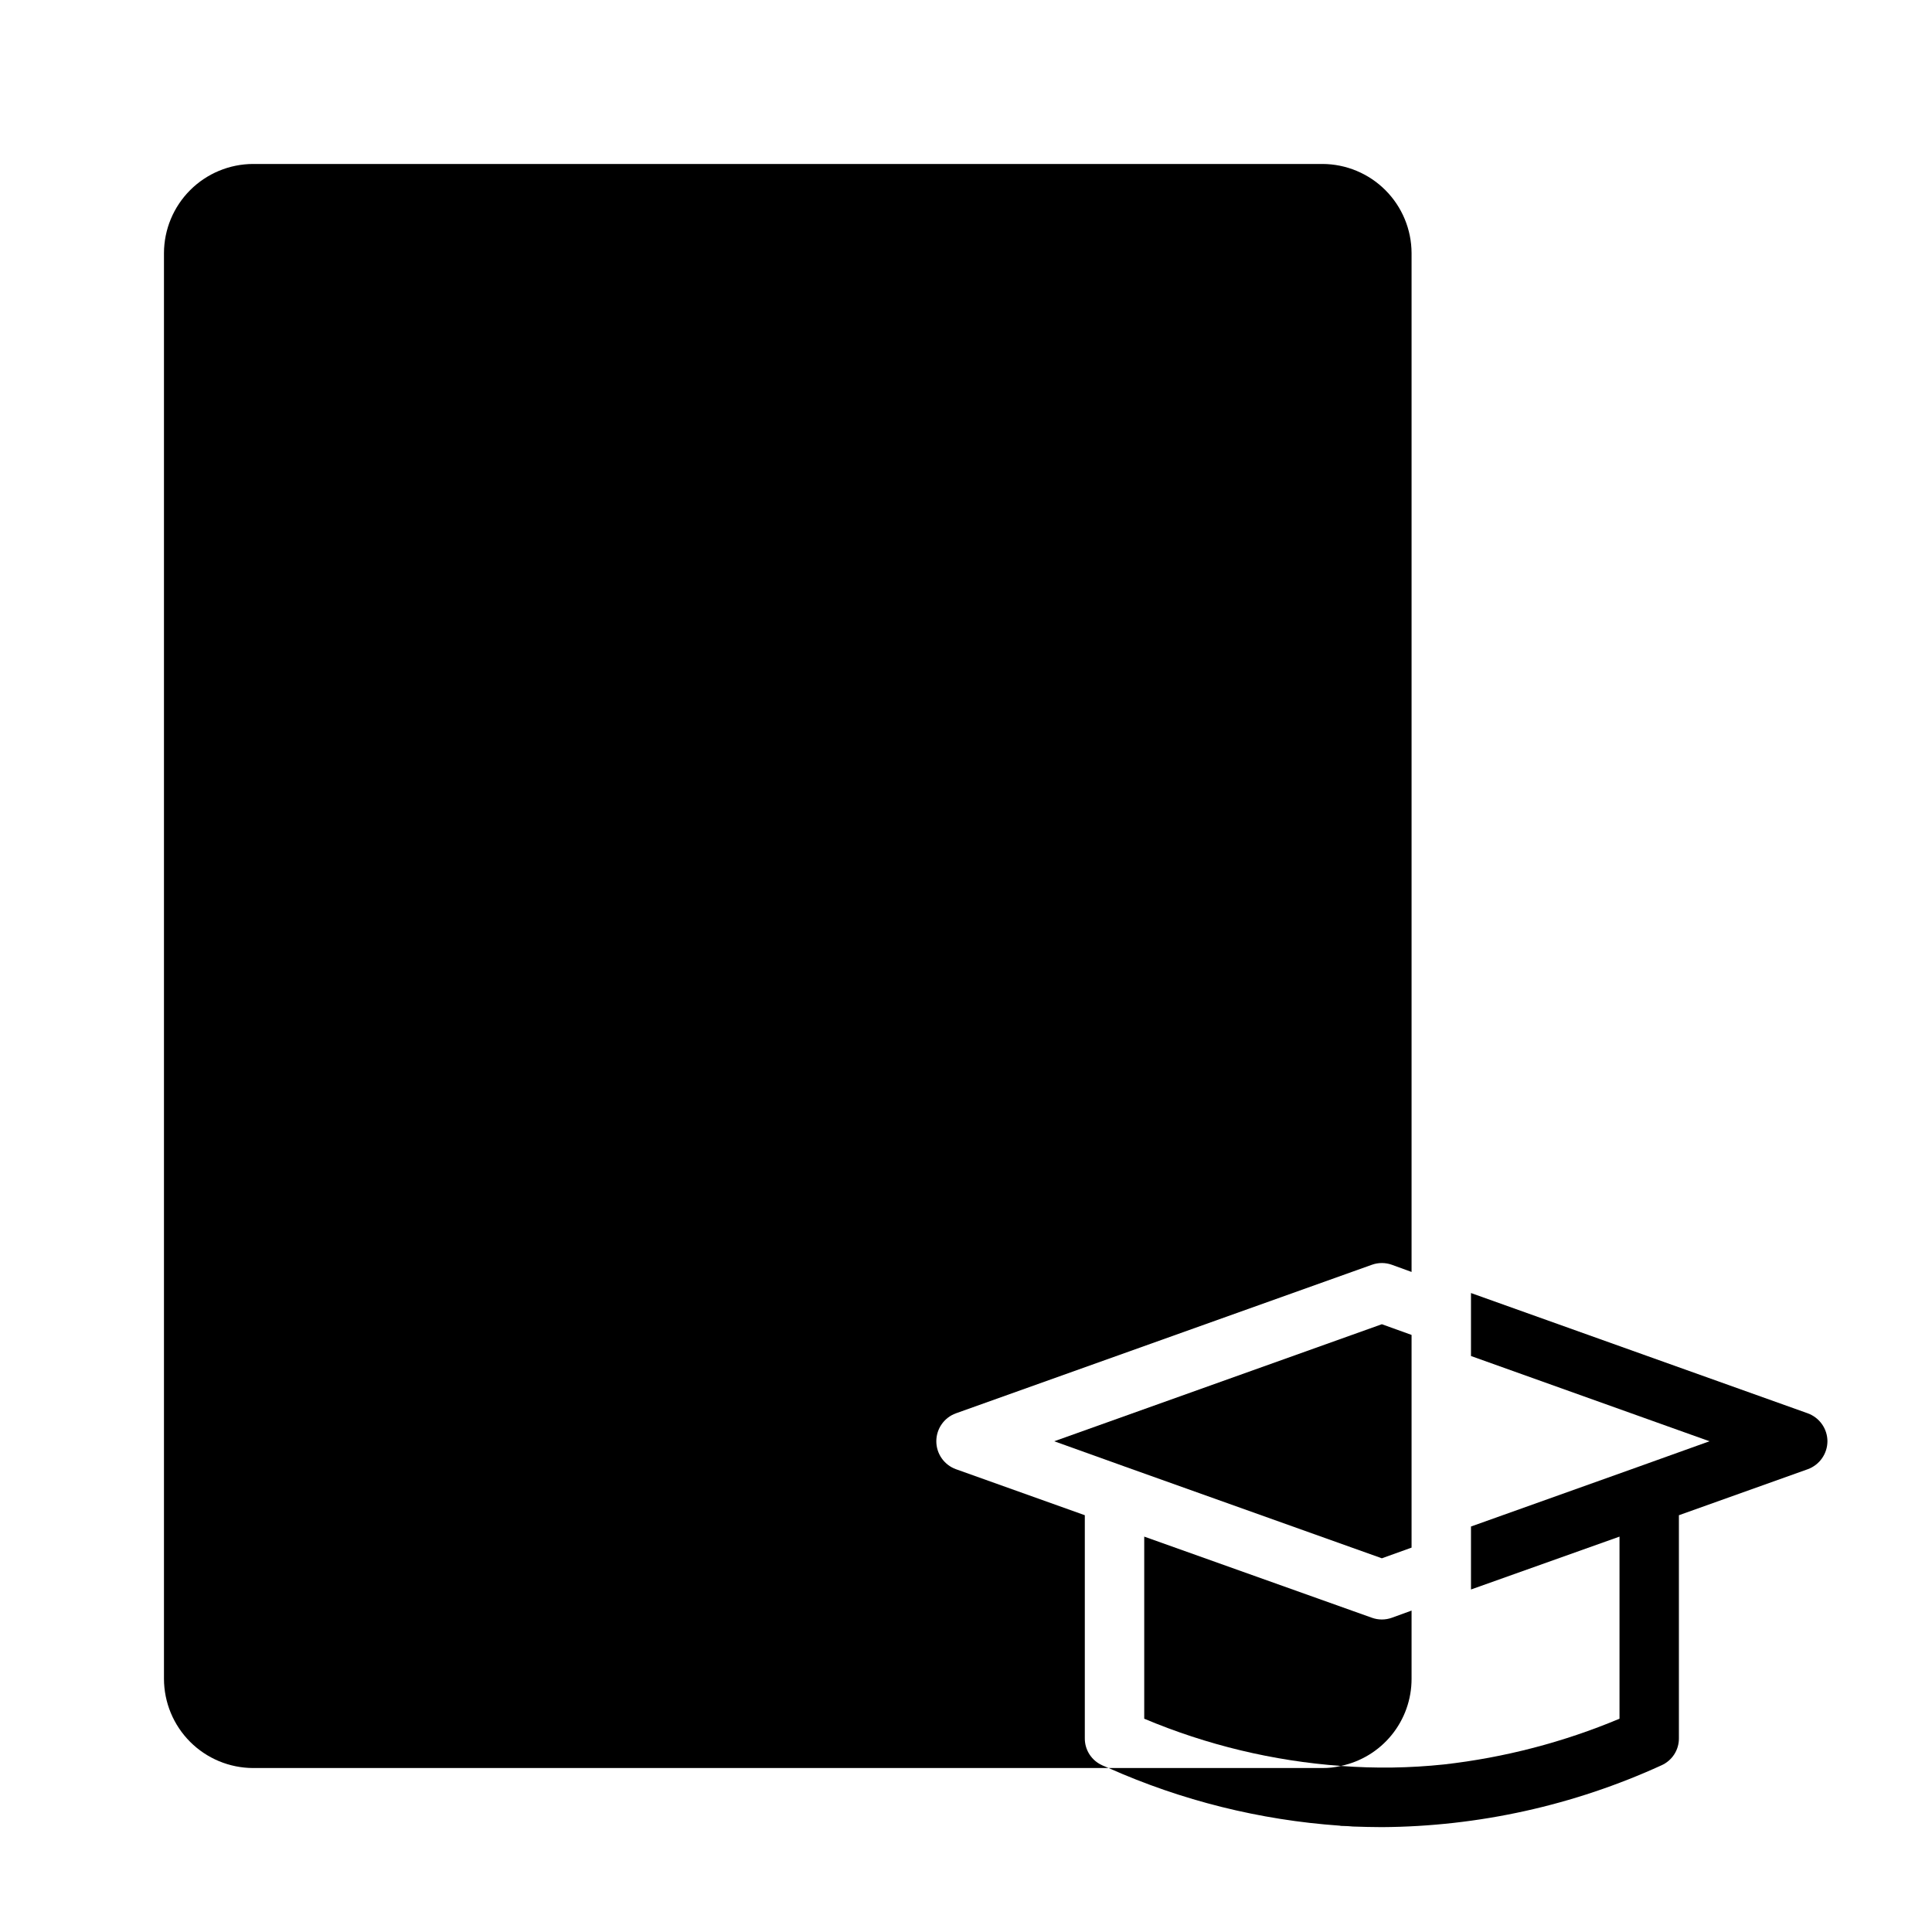 <?xml version="1.0" encoding="UTF-8"?>
<!-- Uploaded to: SVG Find, www.svgrepo.com, Generator: SVG Find Mixer Tools -->
<svg fill="#000000" width="800px" height="800px" version="1.1" viewBox="144 144 512 512" xmlns="http://www.w3.org/2000/svg">
 <g>
  <path d="m436.13 611.84 1.652 0.707h-226.71c-6.258-0.02-12.254-2.512-16.68-6.938s-6.918-10.422-6.938-16.68v-377.86c0.02-6.258 2.512-12.254 6.938-16.68s10.422-6.918 16.68-6.938h283.39c6.258 0.02 12.254 2.512 16.68 6.938s6.918 10.422 6.938 16.68v270.01l-5.195-1.891c-1.727-0.629-3.625-0.629-5.352 0l-110.21 39.359h-0.004c-3.113 1.129-5.184 4.09-5.184 7.398 0 3.312 2.07 6.269 5.184 7.402l34.168 12.199v59.121c-0.023 3.102 1.805 5.914 4.644 7.164z"/>
  <path d="m518.08 497.77v56.363l-7.871 2.832-68.172-24.324-18.656-6.691 86.828-31.016z"/>
  <path d="m518.08 570.82v18.105c0 5.414-1.859 10.66-5.273 14.859-3.41 4.199-8.164 7.098-13.461 8.207-17.938-1.305-35.539-5.535-52.113-12.516v-48.258l60.301 21.492c1.727 0.629 3.625 0.629 5.352 0z"/>
  <path d="m628.29 525.95c-0.016 3.312-2.09 6.262-5.199 7.402l-34.164 12.199v59.121c0.02 3.102-1.805 5.914-4.644 7.164-23.258 10.629-48.504 16.211-74.074 16.371-2.519 0-5.117-0.078-7.637-0.156-0.945-0.078-1.812-0.156-2.754-0.156h-0.078c-0.238 0.012-0.48-0.016-0.711-0.078-21.148-1.477-41.879-6.644-61.242-15.273h56.676c1.645 0.016 3.285-0.168 4.883-0.551 9.098 0.695 18.242 0.562 27.316-0.395 16.004-1.809 31.672-5.891 46.523-12.121v-48.258l-39.359 14.012v-16.688l44.555-15.902 18.656-6.691-63.211-22.59v-16.691l89.27 31.883h-0.004c3.109 1.141 5.184 4.09 5.199 7.398z"/>
 </g>
</svg>